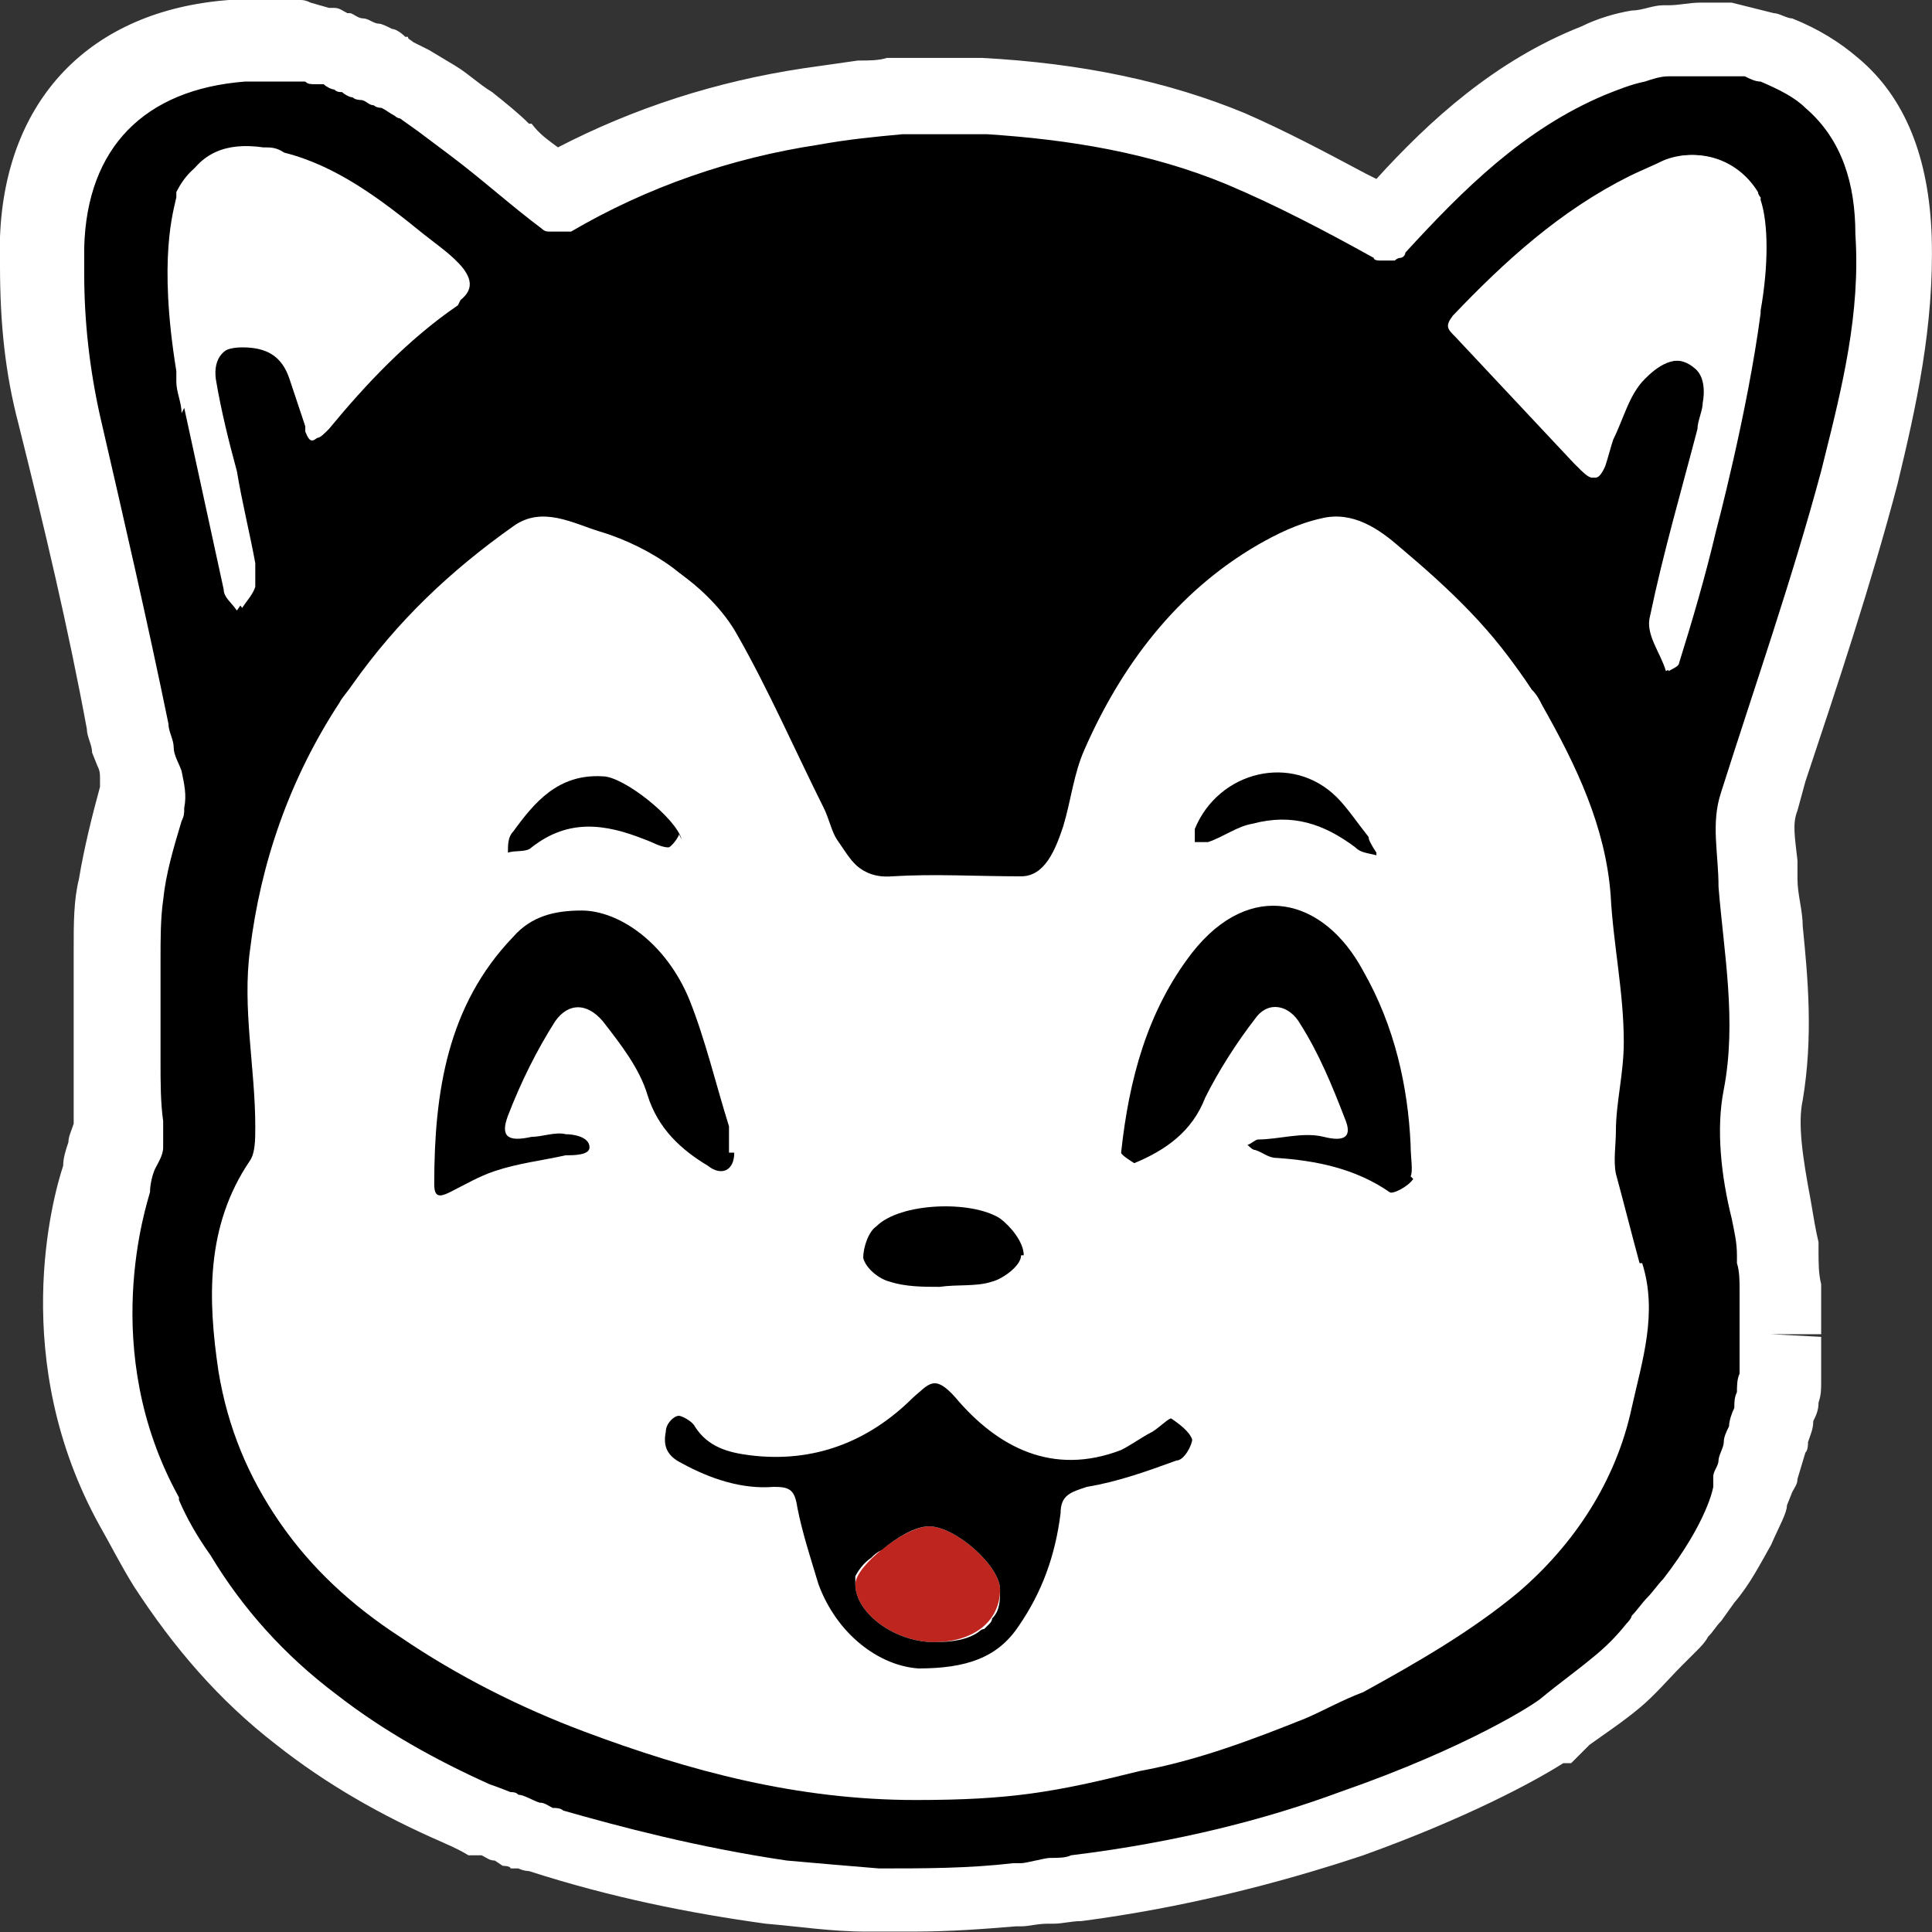 <svg width="1538" height="1538" viewBox="0 0 1538 1538" fill="none" xmlns="http://www.w3.org/2000/svg">
<rect x="0" y="0" width="1538" height="1538" fill="#333333" stroke="none"/>
<path d="M196.934 54.468C199.029 54.468 201.124 54.468 205.314 54.468C209.504 54.468 211.599 54.468 213.694 54.468C217.884 54.468 219.979 54.468 224.169 54.468C226.264 54.468 228.359 54.468 232.549 54.468C234.645 54.468 238.835 54.468 240.93 56.563C243.025 56.563 245.12 56.563 247.215 56.563C249.31 56.563 253.5 58.658 255.595 60.753C257.69 60.753 259.785 60.753 261.88 62.848C266.07 62.848 268.165 64.943 270.26 67.038C272.355 67.038 274.45 67.038 276.545 69.133C280.735 69.133 282.83 73.323 287.02 73.323C287.02 73.323 291.21 73.323 293.306 75.418C297.496 75.418 299.591 79.607 303.781 81.702C303.781 81.702 305.876 81.702 307.971 83.797L322.636 94.272C331.016 100.557 339.396 106.841 347.777 113.126C372.917 131.981 395.962 152.93 421.103 171.784C421.103 171.784 425.293 173.879 427.388 173.879C427.388 173.879 427.388 173.879 429.483 173.879H433.673H439.958H444.148C504.904 138.265 571.946 115.221 641.082 104.746C662.032 100.557 685.078 98.462 708.123 96.367C729.073 96.367 752.119 96.367 775.164 96.367C840.11 100.557 905.057 111.031 965.813 136.17C1005.62 152.93 1043.33 173.879 1083.13 194.829C1083.13 194.829 1087.32 194.829 1087.32 196.923C1087.32 196.923 1087.32 196.923 1089.42 196.923C1089.42 196.923 1089.42 196.923 1091.52 196.923C1091.52 196.923 1091.51 196.923 1093.61 196.923H1095.7C1095.7 196.923 1095.7 196.923 1097.8 196.923C1097.8 196.923 1097.8 196.923 1099.9 196.923C1099.9 196.923 1101.99 196.923 1104.09 194.829C1104.09 194.829 1106.18 192.734 1108.28 190.639C1154.37 140.36 1200.46 92.177 1267.5 64.943C1277.97 60.753 1288.45 56.563 1298.92 54.468C1305.21 54.468 1311.49 52.373 1317.78 50.278C1317.78 50.278 1317.78 50.278 1319.87 50.278C1326.16 50.278 1332.44 50.278 1338.73 50.278H1342.92C1345.01 50.278 1347.11 50.278 1349.2 50.278H1353.39C1355.49 50.278 1357.58 50.278 1361.77 50.278H1365.96C1368.06 50.278 1372.25 50.278 1374.35 50.278C1376.44 50.278 1376.44 50.278 1378.54 50.278C1382.73 50.278 1386.92 52.373 1391.11 54.468C1405.77 58.658 1416.25 67.038 1426.72 75.418C1456.05 100.557 1464.43 136.17 1466.53 175.974C1468.62 236.727 1456.05 297.48 1441.39 356.138C1418.34 442.03 1391.11 527.923 1361.77 611.72C1353.39 638.954 1357.58 661.998 1359.68 687.138C1363.87 739.511 1374.35 793.979 1363.87 848.447C1357.58 881.966 1363.87 917.58 1370.15 951.099C1372.25 961.573 1374.35 969.953 1374.35 980.428C1374.35 982.523 1374.35 984.618 1374.35 986.713C1374.35 992.997 1374.35 1001.38 1376.44 1007.66V1016.04C1376.44 1022.33 1376.44 1028.61 1376.44 1034.9C1376.44 1039.09 1376.44 1041.18 1376.44 1045.37C1376.44 1051.66 1376.44 1055.85 1376.44 1062.13C1376.44 1062.13 1376.44 1066.32 1376.44 1068.41C1376.44 1070.51 1376.44 1072.6 1376.44 1074.7C1376.44 1078.89 1376.44 1085.17 1374.35 1089.36C1374.35 1093.55 1374.35 1097.74 1372.25 1101.93C1372.25 1106.12 1370.15 1112.41 1368.06 1116.6C1368.06 1120.79 1365.96 1124.98 1363.87 1129.17C1363.87 1133.36 1361.77 1139.64 1359.68 1143.83C1359.68 1148.02 1357.58 1152.21 1355.49 1156.4C1355.49 1156.4 1355.49 1158.5 1355.49 1160.59C1355.49 1162.69 1355.49 1162.69 1355.49 1164.78C1355.49 1164.78 1349.2 1192.02 1315.68 1238.1C1311.49 1242.29 1307.3 1248.58 1303.11 1252.77C1303.11 1252.77 1303.11 1256.96 1301.02 1256.96C1296.83 1261.15 1294.73 1263.24 1290.54 1267.43C1290.54 1267.43 1286.35 1271.62 1286.35 1273.72C1277.97 1284.19 1269.59 1292.57 1259.12 1300.95C1246.55 1311.43 1231.88 1321.9 1219.31 1332.38C1215.12 1336.57 1158.56 1372.18 1057.99 1407.79C1001.43 1426.65 930.197 1445.5 844.3 1458.07C838.015 1458.07 833.825 1458.07 827.54 1460.17C823.35 1460.17 808.685 1464.36 804.495 1464.36C802.4 1464.36 800.305 1464.36 798.21 1464.36C773.069 1466.45 747.929 1468.55 722.788 1468.55C697.648 1468.55 701.838 1468.55 693.458 1468.55C668.317 1468.55 643.177 1464.36 620.131 1462.26C548.9 1453.88 486.049 1437.12 442.053 1422.46C439.958 1422.46 435.768 1422.46 433.673 1420.36C429.483 1420.36 425.293 1418.27 423.198 1416.17C416.913 1414.08 410.628 1411.98 406.438 1409.89C404.343 1409.89 402.248 1409.89 400.152 1407.79C391.772 1403.6 385.487 1401.51 383.392 1401.51C341.491 1384.75 299.591 1361.71 261.88 1330.28C219.979 1296.76 188.554 1261.15 161.318 1219.25C152.938 1204.59 144.558 1189.92 136.178 1175.26C136.178 1175.26 136.178 1175.26 136.178 1173.16C71.231 1055.85 108.942 938.529 113.132 930.15C113.132 923.865 115.227 917.58 117.322 911.295C119.417 905.01 121.512 898.726 123.607 894.536V890.346C123.607 886.156 123.607 879.871 123.607 873.586C123.607 858.922 123.607 842.162 121.512 827.498C121.512 804.454 121.512 783.504 121.512 760.46C121.512 754.175 121.512 747.89 121.512 743.701C121.512 729.036 121.512 712.277 123.607 697.612C125.703 676.663 131.988 655.714 138.273 634.764C138.273 630.574 138.273 628.479 140.368 624.29C140.368 613.815 140.368 603.34 138.273 594.96C138.273 588.676 134.083 582.391 131.988 576.106C129.893 569.821 127.798 563.536 127.798 557.252C111.037 475.549 94.277 393.847 73.326 312.145C64.946 274.436 60.756 236.727 60.756 199.018C60.756 161.31 60.756 184.354 60.756 178.069C62.851 98.462 106.847 52.373 188.554 46.088C190.649 46.088 194.839 46.088 196.934 46.088H201.124" fill="white"/>
<path d="M1389.01 628.48C1382.72 647.334 1384.82 664.094 1386.91 685.043C1386.91 689.233 1386.91 693.423 1386.91 697.612C1386.91 710.182 1389.01 724.847 1391.1 737.416C1395.29 777.22 1399.48 819.119 1391.1 863.112C1386.91 888.251 1386.91 919.675 1397.39 959.479C1399.49 969.954 1401.58 980.428 1403.68 988.808C1403.68 990.903 1403.68 992.998 1403.68 995.093C1403.68 1003.47 1403.68 1011.85 1405.77 1020.23V1028.61C1405.77 1034.9 1405.77 1041.18 1405.77 1049.56C1405.77 1049.56 1405.77 1053.75 1405.77 1055.85V1060.04C1405.77 1066.32 1405.77 1072.61 1405.77 1076.8C1405.77 1076.8 1405.77 1078.89 1405.77 1080.98C1405.77 1080.98 1405.77 1083.08 1405.77 1085.17C1405.77 1085.17 1405.77 1085.17 1405.77 1087.27V1089.36C1405.77 1095.65 1405.77 1099.84 1403.68 1106.12C1403.68 1110.31 1403.68 1114.5 1401.58 1118.69C1401.58 1122.88 1399.49 1129.17 1397.39 1133.36C1397.39 1135.45 1397.39 1139.64 1395.3 1141.74V1145.93C1393.2 1150.12 1391.1 1156.4 1389.01 1160.59C1389.01 1164.78 1384.82 1168.97 1384.82 1173.16C1384.82 1175.26 1384.82 1177.35 1384.82 1177.35C1384.82 1177.35 1384.82 1179.45 1384.82 1181.54C1384.82 1185.73 1380.63 1194.11 1374.34 1208.78C1368.06 1221.35 1357.58 1240.2 1340.82 1261.15C1336.63 1265.34 1334.54 1269.53 1330.35 1275.81C1330.35 1277.91 1326.16 1280 1324.06 1282.1C1321.97 1284.19 1319.87 1286.29 1319.87 1286.29C1319.87 1286.29 1315.68 1290.48 1313.59 1292.57L1309.4 1296.76C1301.02 1307.24 1290.54 1317.71 1280.07 1326.09C1267.5 1336.57 1254.93 1347.04 1240.26 1355.42L1236.07 1359.61C1219.31 1370.09 1166.94 1403.6 1074.75 1435.03C1007.71 1458.07 934.387 1474.83 858.965 1485.31C852.68 1485.31 846.395 1487.4 840.11 1487.4C838.015 1487.4 833.825 1487.4 829.635 1487.4C823.35 1487.4 819.16 1489.5 814.97 1489.5H810.779C785.639 1491.59 760.499 1493.69 733.263 1493.69C706.028 1493.69 712.313 1493.69 701.837 1493.69C676.697 1493.69 651.557 1489.5 626.416 1487.4C567.755 1479.02 506.999 1466.45 446.243 1447.6C444.148 1447.6 442.053 1447.6 439.958 1447.6H437.863L433.673 1445.5C431.578 1445.5 429.483 1445.5 427.388 1445.5C421.102 1443.41 414.817 1441.31 410.627 1439.22C408.532 1439.22 406.437 1439.22 404.342 1437.12C393.867 1432.93 389.677 1430.84 387.582 1430.84C341.491 1411.98 299.59 1386.84 263.975 1357.52C222.074 1324 188.553 1286.29 161.318 1242.29C152.938 1227.63 144.557 1212.97 136.177 1196.21C69.136 1074.7 104.752 955.289 111.037 938.53C111.037 932.245 113.132 925.96 115.227 919.675C115.227 913.39 119.417 907.106 121.512 900.821C121.512 900.821 121.512 898.726 121.512 896.631C121.512 892.441 121.512 888.251 121.512 886.156C121.512 875.682 121.512 865.207 121.512 856.827C121.512 852.637 121.512 846.353 121.512 840.068C121.512 817.024 121.512 796.074 121.512 773.03C121.512 766.745 121.512 760.46 121.512 754.176C121.512 737.416 121.512 720.657 125.702 705.992C129.892 685.043 134.082 661.999 142.462 641.049C142.462 641.049 142.462 636.859 142.462 634.765C142.462 628.48 142.462 622.195 142.462 611.72C142.462 607.53 140.367 603.341 138.272 599.151V594.961C138.272 588.676 134.082 582.391 134.082 576.106C119.417 498.594 100.562 418.987 79.611 330.999C71.231 295.386 67.041 257.677 67.041 213.683C67.041 169.69 67.041 199.019 67.041 192.734C69.136 104.747 121.512 50.279 211.599 41.899C213.694 41.899 217.884 41.899 219.979 41.899H224.169C226.264 41.899 230.454 41.899 232.549 41.899H234.644C236.739 41.899 238.834 41.899 240.929 41.899C245.119 41.899 247.214 41.899 251.404 41.899C253.499 41.899 257.689 41.899 259.785 41.899C263.975 41.899 266.07 41.899 270.26 43.994C270.26 43.994 272.355 43.994 274.45 43.994C274.45 43.994 276.545 43.994 278.64 43.994C280.735 43.994 282.83 43.994 284.925 46.089H287.02C289.115 46.089 293.305 48.184 295.4 50.279C299.59 50.279 301.685 52.373 305.875 54.468C307.97 54.468 310.065 56.563 314.255 58.658C318.446 58.658 320.541 62.848 324.731 64.943H326.826C331.016 67.038 335.206 69.133 337.301 71.228L343.586 75.418L351.966 81.703C360.346 87.987 368.726 94.272 377.107 100.557C387.582 108.937 398.057 117.316 410.627 127.791C423.197 138.266 435.768 148.74 450.433 159.215C511.189 123.601 580.325 100.557 651.557 87.987C666.222 85.892 680.887 83.797 695.552 81.703C703.932 81.703 712.313 81.703 718.598 79.608H720.693H787.734C863.155 83.797 928.102 96.367 984.668 121.506C1016.09 134.076 1047.52 150.835 1078.94 167.595C1087.32 171.785 1095.7 175.974 1104.08 180.164C1104.08 180.164 1104.08 180.164 1106.18 182.259H1108.27C1154.37 131.981 1202.55 81.703 1273.78 52.373C1286.35 48.184 1296.83 43.994 1307.3 41.899C1313.59 41.899 1321.97 37.709 1328.25 37.709C1334.54 37.709 1342.92 37.709 1349.2 37.709H1353.39C1353.39 37.709 1355.49 37.709 1357.58 37.709H1363.87C1363.87 37.709 1363.87 37.709 1365.96 37.709H1376.44C1376.44 37.709 1378.53 37.709 1380.63 37.709H1382.72C1384.82 37.709 1389.01 37.709 1391.1 37.709C1391.1 37.709 1393.2 37.709 1395.3 37.709C1399.49 37.709 1403.68 39.804 1407.87 41.899C1424.63 48.184 1437.2 56.563 1447.67 64.943C1477 90.082 1491.67 125.696 1493.76 178.069C1495.86 243.012 1483.29 305.86 1466.53 362.423C1443.48 450.411 1414.15 538.398 1386.91 620.1L1389.01 628.48Z" fill="white"/>
<path d="M720.693 1537.68C710.218 1537.68 699.743 1537.68 689.267 1537.68C662.032 1537.68 634.797 1533.49 609.656 1531.4C548.9 1523.02 486.049 1510.45 421.103 1489.5C421.103 1489.5 416.913 1489.5 412.722 1487.4H406.437C406.437 1485.31 400.152 1485.31 400.152 1485.31L393.867 1481.12C389.677 1481.12 387.582 1479.02 383.392 1476.93H381.297H372.917C362.442 1470.64 356.156 1468.55 351.966 1466.45C303.78 1445.5 259.785 1420.36 219.979 1388.94C173.888 1353.33 138.273 1311.43 106.847 1263.24C96.372 1246.48 87.992 1229.72 79.612 1215.06C6.285 1083.08 41.901 953.194 50.281 928.055C50.281 921.77 52.376 915.485 54.471 909.2C54.471 905.01 56.566 900.82 58.661 894.536V888.251C58.661 888.251 58.661 888.251 58.661 886.156C58.661 879.871 58.661 871.491 58.661 863.112V856.827C58.661 852.637 58.661 846.352 58.661 840.068C58.661 819.118 58.661 798.169 58.661 777.22V773.03C58.661 768.84 58.661 760.46 58.661 754.175C58.661 735.321 58.661 716.467 62.851 699.707C67.041 674.568 73.326 649.429 79.612 626.385C79.612 626.385 79.612 624.29 79.612 620.1C79.612 615.91 79.612 613.815 77.516 609.625L73.326 599.15C73.326 592.866 69.136 586.581 69.136 580.296C54.471 500.689 35.616 421.081 14.665 337.284C4.19 297.48 0 257.677 0 211.588C0 165.5 0 196.924 0 188.544C4.19 79.607 71.231 8.38 182.268 0C186.458 0 190.648 0 194.839 0H199.029C201.124 0 205.314 0 209.504 0H219.979C224.169 0 228.359 0 230.454 0H238.834C240.929 0 243.024 7.96031e-06 247.214 2.095L261.88 6.285C261.88 6.285 261.88 6.285 266.07 6.285C270.26 6.285 272.355 8.38 276.545 10.475H278.64C280.735 10.475 284.925 14.665 289.115 14.665C293.305 14.665 297.495 18.854 301.685 18.854C303.781 18.854 307.971 20.949 312.161 23.044C314.256 23.044 318.446 25.139 322.636 29.329H324.731C324.731 31.424 326.826 31.424 328.921 33.519C333.111 35.614 337.301 37.709 341.491 39.804L362.442 52.373C372.917 58.658 381.297 67.038 391.772 73.323C402.247 81.702 412.723 90.082 421.103 98.462H423.198C429.483 106.841 435.768 111.031 444.148 117.316C504.904 85.892 569.85 64.943 638.987 54.468C653.652 52.373 668.317 50.278 682.982 48.183H685.077C691.362 48.183 699.743 48.183 706.028 46.089H712.313H779.354H781.449C861.061 50.278 930.197 64.943 990.953 90.082C1024.47 104.747 1055.9 121.506 1087.32 138.265L1095.7 142.455C1137.61 96.367 1189.98 48.183 1259.12 20.949C1271.69 14.665 1286.35 10.475 1298.92 8.38C1307.3 8.38 1315.68 4.19 1324.06 4.19H1328.25C1336.63 4.19 1345.01 2.095 1353.39 2.095H1357.58C1357.58 2.095 1359.68 2.095 1361.77 2.095H1378.53L1412.06 10.475C1416.25 10.475 1422.53 14.665 1426.72 14.665C1447.67 23.044 1464.43 33.519 1479.1 46.089C1516.81 77.512 1535.66 125.696 1537.76 188.544C1539.85 259.772 1525.19 324.714 1510.52 385.467C1489.57 465.075 1462.34 546.777 1437.2 622.195L1430.91 645.239C1426.72 655.714 1428.82 666.188 1430.91 685.043V699.707C1430.91 712.277 1435.1 724.846 1435.1 737.416C1439.29 779.315 1443.48 825.403 1435.1 875.681C1430.91 894.536 1435.1 921.77 1441.39 955.289C1443.48 967.858 1445.58 980.428 1447.67 988.808C1447.67 988.808 1447.67 992.998 1447.67 995.093C1447.67 1005.57 1447.67 1013.95 1449.77 1022.33V1032.8C1449.77 1039.09 1449.77 1045.37 1449.77 1053.75C1449.77 1053.75 1449.77 1057.94 1449.77 1062.13H1409.96L1449.77 1064.23C1449.77 1072.61 1449.77 1078.89 1449.77 1083.08C1449.77 1085.17 1449.77 1095.65 1449.77 1095.65C1449.77 1095.65 1449.77 1095.65 1449.77 1097.74C1449.77 1097.74 1449.77 1097.74 1449.77 1099.84C1449.77 1106.12 1449.77 1110.31 1447.67 1116.6C1447.67 1122.88 1445.58 1127.07 1443.48 1131.26C1443.48 1137.55 1441.39 1141.74 1439.29 1148.02C1439.29 1150.12 1439.29 1154.31 1437.2 1156.4L1430.91 1177.35C1430.91 1181.54 1428.82 1183.64 1426.72 1187.83L1422.53 1198.3C1422.53 1204.59 1416.25 1215.06 1409.96 1229.72C1401.58 1244.39 1393.2 1261.15 1380.63 1275.81L1370.15 1290.48C1365.96 1294.67 1363.87 1298.86 1359.68 1303.05C1357.58 1307.24 1353.39 1311.43 1351.3 1313.52L1347.11 1317.71C1347.11 1317.71 1345.01 1319.81 1342.92 1321.9L1338.73 1326.09C1328.25 1336.57 1317.78 1349.14 1305.21 1359.61C1292.64 1370.09 1280.07 1378.47 1265.4 1388.94L1250.74 1403.6H1244.45C1221.41 1418.27 1166.94 1447.6 1085.23 1476.93C1016.09 1499.97 940.672 1518.83 861.061 1529.3C852.68 1529.3 846.395 1531.4 838.015 1531.4C838.015 1531.4 835.92 1531.4 833.825 1531.4C825.445 1531.4 819.16 1533.49 812.875 1533.49H808.685C783.544 1535.58 756.309 1537.68 726.978 1537.68H720.693ZM435.768 1407.79C437.863 1407.79 439.958 1407.79 442.053 1409.89C502.809 1428.74 561.47 1441.31 618.036 1447.6C641.082 1449.69 666.222 1451.79 689.267 1453.88C726.978 1453.88 760.499 1453.88 791.924 1449.69H800.304C800.304 1449.69 802.399 1449.69 806.59 1449.69C812.875 1449.69 817.065 1449.69 821.255 1447.6C827.54 1447.6 831.73 1447.6 835.92 1447.6H838.015C911.341 1437.12 982.573 1420.36 1047.52 1399.41C1139.7 1367.99 1189.98 1336.57 1198.36 1330.28L1204.65 1326.09C1217.22 1315.62 1229.79 1307.24 1242.36 1296.76C1250.74 1290.48 1259.12 1282.1 1267.5 1271.62L1273.78 1265.34C1273.78 1265.34 1275.88 1263.24 1277.97 1261.15L1286.35 1250.67C1288.45 1246.48 1292.64 1244.39 1294.73 1240.2L1298.92 1236.01C1311.49 1221.35 1319.87 1204.59 1328.25 1192.02C1334.54 1181.54 1336.63 1175.26 1336.63 1173.16L1342.92 1156.4C1342.92 1154.31 1342.92 1152.21 1345.01 1150.12L1351.3 1131.26C1351.3 1129.17 1351.3 1127.07 1351.3 1124.98C1351.3 1118.69 1351.3 1116.6 1353.39 1112.41V1108.22C1353.39 1106.12 1355.49 1101.93 1355.49 1099.84C1355.49 1095.65 1355.49 1089.36 1357.58 1085.17V1080.98V1076.79C1357.58 1072.6 1357.58 1068.42 1357.58 1064.23C1357.58 1060.04 1357.58 1057.94 1357.58 1053.75C1357.58 1045.37 1357.58 1039.09 1357.58 1032.8V1022.33C1357.58 1016.04 1357.58 1009.76 1357.58 1003.47V997.187C1357.58 988.808 1355.49 980.428 1351.3 969.953C1340.82 925.96 1338.73 888.251 1345.01 856.827C1351.3 819.118 1349.2 783.504 1345.01 743.701C1345.01 729.036 1342.92 716.467 1340.82 701.802V689.233C1338.73 674.568 1336.63 659.903 1340.82 643.144H1338.73C1338.73 641.049 1347.11 615.91 1347.11 615.91C1374.34 534.208 1401.58 446.22 1426.72 360.328C1441.39 305.86 1453.96 247.202 1451.86 188.544C1449.77 136.171 1433.01 115.221 1420.44 104.747C1412.06 98.462 1403.68 92.177 1393.2 87.987C1391.11 87.987 1386.92 85.892 1384.82 85.892L1363.87 81.702C1363.87 81.702 1361.77 81.702 1359.68 81.702H1357.58C1357.58 81.702 1355.49 81.702 1353.39 81.702H1349.2C1345.01 81.702 1340.82 81.702 1336.63 81.702H1334.54H1330.35C1324.06 81.702 1319.87 81.702 1315.68 85.892C1307.3 87.987 1296.83 92.177 1288.45 94.272C1225.6 119.411 1179.51 167.594 1137.61 213.683V217.873L1122.94 228.348L1114.56 232.537H1074.75L1070.56 219.968L1049.61 209.493C1020.28 192.734 988.858 178.069 959.527 165.5C907.151 144.55 848.49 131.981 777.259 127.791H712.313C706.028 127.791 697.648 129.886 691.362 129.886C676.697 129.886 662.032 134.076 647.367 136.171C580.326 146.645 517.474 169.689 460.908 201.113L450.433 207.398H421.103L410.627 199.019C395.962 188.544 383.392 178.069 370.822 165.5H368.727C360.347 155.025 349.871 146.645 339.396 140.36C331.016 134.076 322.636 127.791 314.256 121.506L295.4 108.936C293.305 108.936 289.115 104.747 287.02 102.652H280.735C276.545 98.462 274.45 96.367 272.355 94.272H268.165C266.07 92.177 263.975 90.082 259.785 90.082C259.785 90.082 257.69 90.082 255.595 90.082H249.31C249.31 87.987 247.214 87.987 245.119 87.987H240.929H238.834L209.504 83.797C205.314 83.797 205.314 83.797 203.219 83.797H199.029C199.029 83.797 194.839 83.797 192.743 83.797C123.607 87.987 87.992 125.696 85.897 194.829C85.897 201.113 85.897 209.493 85.897 215.778C85.897 255.582 90.087 289.101 98.467 322.619C119.417 408.512 136.177 490.214 152.938 569.821C152.938 574.011 155.033 578.201 157.128 582.391V590.771C161.318 597.055 163.413 601.245 163.413 607.53C167.603 622.195 167.603 634.764 165.508 647.334C165.508 651.524 165.508 655.714 161.318 661.998C155.033 680.853 150.843 699.707 146.653 718.562C146.653 731.131 144.558 745.796 144.558 760.46C144.558 775.125 144.558 770.935 144.558 777.22V783.504C144.558 804.454 144.558 825.403 144.558 846.352C144.558 850.542 144.558 854.732 144.558 861.017V867.302C144.558 875.681 144.558 886.156 144.558 894.536C144.558 902.915 144.558 907.105 142.463 913.39V921.77C140.368 928.055 138.273 932.245 138.273 936.434C138.273 942.719 136.177 946.909 134.082 951.099V955.289C131.987 959.479 94.277 1070.51 155.033 1179.45V1183.64C163.413 1196.21 171.793 1210.87 180.173 1225.54C205.314 1265.34 236.739 1300.95 274.45 1330.28C307.971 1357.52 345.681 1378.47 387.582 1397.32H391.772C391.772 1399.41 395.962 1401.51 400.152 1403.6H404.342L408.532 1405.7H412.722C416.913 1407.79 423.198 1409.89 427.388 1411.98C427.388 1411.98 431.578 1411.98 433.673 1411.98H439.958L435.768 1407.79Z" fill="white"/>
<path d="M400.152 1420.36C404.342 1420.36 410.628 1424.55 416.913 1426.65C410.628 1426.65 404.342 1422.46 400.152 1420.36Z" fill="white"/>
<path d="M739.548 1215.06C720.693 1215.06 680.887 1246.48 680.887 1261.15C680.887 1284.19 712.313 1307.24 743.738 1307.24C775.164 1307.24 796.114 1290.48 796.114 1265.34C796.114 1246.48 760.499 1215.06 739.548 1215.06Z" fill="#BE251E"/>
<path d="M1292.64 1280C1296.83 1275.81 1298.92 1271.62 1303.11 1269.53C1303.11 1269.53 1303.11 1267.43 1305.21 1265.34C1301.02 1269.53 1296.83 1275.81 1292.64 1280Z" fill="black"/>
<path d="M400.152 1420.36C406.437 1422.46 410.627 1424.55 416.912 1426.65C410.627 1424.55 404.342 1422.46 400.152 1420.36Z" fill="black"/>
<path d="M1451.86 366.613C1466.53 307.955 1481.19 249.297 1477 186.449C1477 146.645 1466.53 111.031 1437.2 85.892C1428.82 77.512 1416.25 71.228 1401.58 64.943C1397.39 64.943 1393.2 62.848 1389.01 60.753C1389.01 60.753 1386.91 60.753 1384.82 60.753C1382.72 60.753 1378.53 60.753 1376.44 60.753H1372.25C1370.15 60.753 1368.06 60.753 1363.87 60.753H1359.68C1357.58 60.753 1355.49 60.753 1353.39 60.753H1349.2C1342.92 60.753 1336.63 60.753 1330.35 60.753C1330.35 60.753 1330.35 60.753 1328.25 60.753C1321.97 60.753 1315.68 62.848 1309.4 64.943C1298.92 67.038 1288.45 71.228 1277.97 75.418C1213.03 102.652 1164.84 150.835 1118.75 201.113C1118.75 203.208 1116.66 205.303 1114.56 205.303C1114.56 205.303 1112.46 205.303 1110.37 207.398C1110.37 207.398 1110.37 207.398 1108.27 207.398C1108.27 207.398 1108.27 207.398 1106.18 207.398H1104.08C1104.08 207.398 1104.08 207.398 1101.99 207.398C1101.99 207.398 1101.99 207.398 1099.89 207.398C1099.89 207.398 1099.89 207.398 1097.8 207.398C1097.8 207.398 1093.61 207.398 1093.61 205.303C1055.9 184.354 1016.09 163.405 976.287 146.645C915.531 121.506 850.585 111.031 785.639 106.841C762.594 106.841 741.643 106.841 718.598 106.841C695.552 108.936 674.602 111.031 651.557 115.221C582.42 125.696 515.379 148.74 454.623 184.354C454.623 184.354 452.528 184.354 450.433 184.354H444.148H439.958C439.958 184.354 439.958 184.354 437.863 184.354C435.768 184.354 433.673 184.354 431.578 182.259C406.437 163.405 383.392 142.455 358.251 123.601C349.871 117.316 341.491 111.031 333.111 104.746L318.446 94.272C318.446 94.272 316.351 94.272 314.255 92.177C310.065 90.082 307.97 87.987 303.78 85.892C303.78 85.892 299.59 85.892 297.495 83.797C293.305 83.797 291.21 79.607 287.02 79.607C287.02 79.607 282.83 79.607 280.735 77.512C278.64 77.512 274.45 75.418 272.355 73.323C270.26 73.323 268.165 73.323 266.07 71.228C263.975 71.228 259.784 69.133 257.689 67.038C255.594 67.038 253.499 67.038 251.404 67.038C247.214 67.038 245.119 67.038 243.024 64.943C240.929 64.943 238.834 64.943 234.644 64.943C230.454 64.943 228.359 64.943 224.169 64.943C222.074 64.943 217.884 64.943 215.789 64.943C213.694 64.943 211.599 64.943 207.409 64.943H203.218C201.123 64.943 196.933 64.943 194.838 64.943C115.227 71.228 69.136 117.316 67.041 196.923C67.041 203.208 67.041 211.588 67.041 217.873C67.041 255.582 71.231 293.29 79.611 330.999C98.467 412.701 117.322 494.404 134.082 576.106C134.082 582.391 138.272 588.676 138.272 594.96C138.272 601.245 142.462 607.53 144.557 613.815C146.652 624.289 148.747 632.669 146.652 643.144C146.652 647.334 146.652 649.429 144.557 653.619C138.272 674.568 131.987 695.517 129.892 716.466C127.797 731.131 127.797 747.89 127.797 762.555C127.797 777.219 127.797 775.125 127.797 779.314C127.797 802.359 127.797 823.308 127.797 846.352C127.797 861.017 127.797 877.776 129.892 892.441C129.892 898.726 129.892 902.915 129.892 909.2V913.39C129.892 919.675 125.702 925.96 123.607 930.149C121.512 934.339 119.417 942.719 119.417 949.004C117.322 957.384 77.516 1074.7 142.462 1192.02C142.462 1192.02 142.462 1192.02 142.462 1194.11C148.747 1208.78 157.128 1223.44 167.603 1238.1C192.743 1280 226.264 1317.71 268.165 1349.14C305.875 1378.46 347.776 1401.51 389.677 1420.36C389.677 1420.36 395.962 1422.46 406.437 1426.65C408.532 1426.65 410.627 1426.65 412.722 1428.74C416.912 1428.74 423.197 1432.93 429.483 1435.03C433.673 1435.03 435.768 1437.12 439.958 1439.22C442.053 1439.22 446.243 1439.22 448.338 1441.31C492.334 1453.88 555.185 1470.64 626.416 1481.12C649.462 1483.21 674.602 1485.31 699.742 1487.4C735.358 1487.4 770.974 1487.4 806.589 1483.21C808.684 1483.21 810.779 1483.21 812.874 1483.21C817.065 1483.21 831.73 1479.02 835.92 1479.02C842.205 1479.02 848.49 1479.02 852.68 1476.93C938.577 1466.45 1009.81 1447.6 1066.37 1426.65C1169.03 1391.03 1223.5 1355.42 1227.69 1351.23C1240.26 1340.76 1254.93 1330.28 1267.5 1319.81C1277.97 1311.43 1286.35 1303.05 1294.73 1292.57C1294.73 1292.57 1298.92 1288.38 1298.92 1286.29C1303.11 1282.1 1307.3 1275.81 1311.49 1271.62C1315.68 1267.43 1319.87 1261.15 1324.06 1256.96C1359.68 1210.87 1363.87 1183.64 1363.87 1183.64C1363.87 1183.64 1363.87 1181.54 1363.87 1179.45C1363.87 1179.45 1363.87 1177.35 1363.87 1175.26C1363.87 1171.07 1368.06 1166.88 1368.06 1162.69C1368.06 1158.5 1372.25 1152.21 1372.25 1148.02C1372.25 1143.83 1374.34 1139.64 1376.44 1135.45C1376.44 1131.26 1378.53 1124.98 1380.63 1120.79C1380.63 1116.6 1380.63 1112.41 1382.72 1108.22C1382.72 1104.03 1382.72 1097.74 1384.82 1093.55C1384.82 1093.55 1384.82 1089.36 1384.82 1087.27C1384.82 1085.17 1384.82 1083.08 1384.82 1080.98C1384.82 1074.7 1384.82 1070.51 1384.82 1064.23C1384.82 1060.04 1384.82 1057.94 1384.82 1053.75C1384.82 1047.47 1384.82 1041.18 1384.82 1034.9V1026.52C1384.82 1020.23 1384.82 1011.85 1382.72 1005.57C1382.72 1003.47 1382.72 1001.38 1382.72 999.282C1382.72 988.808 1380.63 980.428 1378.53 969.953C1370.15 936.434 1365.96 898.725 1372.25 867.302C1382.72 812.833 1372.25 758.365 1368.06 705.992C1368.06 678.758 1361.77 655.713 1370.15 630.574C1397.39 544.682 1426.72 460.885 1449.77 374.993L1451.86 366.613ZM144.557 328.904C144.557 320.524 140.367 312.145 140.367 303.765C140.367 301.67 140.367 297.48 140.367 295.385C125.702 205.303 138.272 167.594 140.367 157.12C140.367 155.025 140.367 152.93 140.367 152.93C152.938 127.791 173.888 119.411 203.218 123.601C209.504 123.601 213.694 123.601 219.979 127.791C261.88 138.265 297.495 165.499 331.016 192.734C341.491 201.113 354.061 209.493 362.441 219.968C368.726 228.347 370.822 236.727 360.346 245.107C320.541 272.341 287.02 307.955 257.689 343.569C249.309 351.948 247.214 354.043 243.024 343.569C243.024 343.569 243.024 341.474 243.024 339.379C238.834 326.809 234.644 314.24 230.454 301.67C224.169 282.816 211.599 276.531 192.743 276.531C173.888 276.531 165.508 287.005 167.603 303.765C171.793 328.904 178.078 354.043 184.363 377.088C188.553 402.227 194.838 427.366 199.028 450.41C199.028 456.695 199.028 462.98 199.028 469.265C196.933 475.549 192.743 479.739 188.553 486.024C184.363 479.739 178.078 475.549 178.078 469.265C167.603 421.081 157.128 372.898 146.652 324.714L144.557 328.904ZM1296.83 1118.69C1284.26 1177.35 1248.64 1225.53 1206.74 1265.34C1171.13 1296.76 1127.13 1321.9 1083.13 1344.95C1068.47 1353.33 1053.8 1359.61 1037.04 1365.9C995.143 1384.75 951.147 1397.32 905.056 1405.7C846.395 1416.17 810.779 1428.74 726.978 1430.84C634.796 1426.65 546.805 1409.89 463.003 1376.37C412.722 1357.52 364.536 1332.38 316.351 1300.95C240.929 1250.67 188.553 1181.54 173.888 1091.46C165.508 1034.9 163.413 976.238 199.028 923.865C203.218 917.58 203.218 907.105 203.218 896.631C203.218 850.542 192.743 802.359 199.028 756.27C207.409 687.137 230.454 620.1 270.26 559.347C272.355 555.157 276.545 550.967 280.735 544.682C316.351 494.404 358.251 454.6 408.532 418.986C431.578 402.227 456.718 416.891 477.668 423.176C498.619 429.461 519.569 439.936 536.33 452.505C555.185 467.17 571.945 483.929 584.515 502.783C609.656 546.777 630.606 594.96 653.652 641.049C657.842 649.429 657.842 657.808 664.127 666.188C674.602 682.948 685.077 699.707 710.218 697.612C743.738 695.517 777.259 697.612 812.874 697.612C831.73 697.612 840.11 676.663 846.395 657.808C852.68 636.859 854.775 615.91 863.155 597.055C892.486 530.018 936.482 471.359 1001.43 433.651C1016.09 425.271 1032.85 416.891 1051.71 412.701C1076.85 406.417 1097.8 421.081 1114.56 435.746C1154.37 469.265 1189.98 502.783 1217.22 546.777C1219.31 550.967 1223.5 555.157 1225.6 559.347C1252.83 605.435 1275.88 653.619 1280.07 710.182C1284.26 749.985 1290.54 787.694 1290.54 827.498C1290.54 850.542 1286.35 873.586 1284.26 898.725C1284.26 909.2 1284.26 921.77 1284.26 932.244C1288.45 957.384 1294.73 980.428 1303.11 1003.47C1315.68 1043.28 1303.11 1080.98 1294.73 1118.69H1296.83ZM1363.87 423.176C1355.49 458.79 1345.01 494.404 1334.54 527.923C1334.54 530.018 1330.35 532.112 1326.16 534.207C1321.97 519.543 1309.4 504.878 1313.59 490.214C1324.06 439.936 1338.73 389.657 1351.3 341.474C1351.3 335.189 1355.49 326.809 1355.49 320.524C1355.49 320.524 1359.68 301.67 1349.2 293.29C1332.44 278.626 1315.68 293.29 1307.3 301.67C1294.73 314.24 1290.54 333.094 1282.16 349.853C1280.07 356.138 1277.97 364.518 1275.88 370.803C1269.59 385.467 1265.4 381.277 1254.93 370.803C1254.93 370.803 1254.93 370.803 1252.83 368.708C1221.41 335.189 1189.98 301.67 1158.56 268.151C1152.27 261.866 1150.18 259.771 1156.46 251.392C1198.36 207.398 1242.36 167.594 1296.83 140.36C1305.21 136.17 1315.68 131.981 1324.06 127.791C1349.2 117.316 1380.63 125.696 1397.39 152.93C1397.39 152.93 1397.39 155.025 1399.49 157.12C1399.49 157.12 1399.49 157.12 1399.49 159.215C1405.77 178.069 1405.77 211.588 1399.49 247.202C1389.01 326.809 1363.87 421.081 1363.87 421.081V423.176Z" fill="black"/>
<path d="M1305.21 1005.57C1298.92 982.523 1292.64 957.384 1286.35 934.339C1284.26 923.865 1286.35 911.295 1286.35 900.82C1286.35 877.776 1292.64 854.732 1292.64 829.593C1292.64 789.789 1284.26 752.08 1282.16 712.277C1277.97 657.808 1254.93 609.625 1227.69 561.442C1225.6 557.252 1223.5 553.062 1219.31 548.872C1192.08 506.973 1154.37 471.359 1116.65 437.841C1097.8 423.176 1076.85 410.606 1053.8 414.796C1037.04 418.986 1020.28 427.366 1003.52 435.746C938.577 473.454 894.581 532.112 865.25 599.15C856.87 618.005 854.775 638.954 848.49 659.903C844.3 678.758 833.825 697.612 814.97 699.707C781.449 703.897 747.928 699.707 712.313 699.707C685.077 701.802 676.697 682.948 666.222 668.283C662.032 661.998 659.937 651.524 655.747 643.144C632.701 597.055 611.751 548.872 586.61 504.878C576.135 486.024 557.28 467.17 538.425 454.6C521.664 442.03 500.714 431.556 479.764 425.271C458.813 418.986 433.673 404.322 410.627 421.081C360.346 456.695 318.446 496.499 282.83 546.777C278.64 550.967 276.545 555.157 272.355 561.442C232.549 622.195 209.504 689.232 201.124 758.365C194.838 804.454 203.219 852.637 205.314 898.725C205.314 907.105 205.314 917.58 201.124 925.96C165.508 978.333 167.603 1039.09 175.983 1093.55C190.648 1183.64 240.929 1252.77 318.446 1303.05C364.536 1334.47 414.817 1359.61 465.098 1378.46C548.9 1409.89 634.796 1432.93 729.073 1432.93C804.494 1432.93 840.11 1426.65 907.151 1409.89C953.242 1401.51 997.238 1384.75 1039.14 1367.99C1053.8 1361.71 1068.47 1353.33 1085.23 1347.04C1127.13 1324 1171.13 1298.86 1208.84 1267.43C1252.83 1229.72 1286.35 1179.45 1298.92 1120.79C1307.3 1083.08 1319.87 1045.37 1307.3 1005.57H1305.21ZM951.147 661.998C970.002 615.91 1028.66 601.245 1064.28 636.859C1072.66 645.239 1081.04 657.808 1089.42 668.283C1089.42 670.378 1091.51 674.568 1095.7 680.853C1087.32 678.758 1083.13 678.758 1078.94 674.568C1053.8 655.713 1028.66 647.334 997.238 655.713C984.668 657.808 974.192 666.188 961.622 670.378C957.432 670.378 955.337 670.378 951.147 670.378C951.147 666.188 951.147 661.998 951.147 659.903V661.998ZM695.552 976.238C714.408 957.383 770.974 955.289 794.019 969.953C802.399 976.238 812.874 988.808 812.874 999.282C812.874 1007.66 798.209 1018.14 789.829 1020.23C777.259 1024.42 762.594 1022.33 747.928 1024.42C735.358 1024.42 720.693 1024.42 708.123 1020.23C699.742 1018.14 689.267 1009.76 687.172 1001.38C687.172 992.997 691.362 980.428 697.647 976.238H695.552ZM408.532 659.903C425.293 636.859 444.148 613.815 479.764 615.91C496.524 615.91 538.425 649.429 542.615 666.188C542.615 668.283 536.329 676.663 534.234 676.663C527.949 676.663 521.664 672.473 515.379 670.378C483.954 657.808 454.623 653.618 425.293 676.663C421.102 680.853 412.722 678.758 406.437 680.853C406.437 674.568 406.437 668.283 410.627 664.093L408.532 659.903ZM479.764 814.928C467.193 800.264 452.528 800.264 442.053 814.928C427.388 837.972 414.817 863.112 404.342 890.346C398.057 907.105 404.342 911.295 423.198 907.105C431.578 907.105 442.053 902.915 450.433 905.01C456.718 905.01 469.288 907.105 469.288 915.485C469.288 921.77 456.718 921.77 450.433 921.77C431.578 925.96 412.722 928.055 393.867 934.339C381.297 938.529 370.822 944.814 358.251 951.099C349.871 955.289 345.681 955.289 345.681 944.814C345.681 871.491 356.156 802.359 408.532 747.89C423.197 731.131 442.053 726.941 463.003 726.941C492.334 726.941 530.044 752.08 548.9 798.169C561.47 829.593 569.85 865.207 580.325 898.725C580.325 905.01 580.325 913.39 580.325 919.675C580.325 934.339 569.85 938.529 559.375 930.149C538.425 917.58 519.569 900.82 511.189 873.586C504.904 852.637 490.239 833.783 475.573 814.928H479.764ZM938.577 1160.59C915.531 1168.97 890.391 1177.35 867.345 1181.54C854.775 1183.64 848.49 1187.83 846.395 1202.49C842.205 1233.91 831.73 1265.34 812.874 1292.57C796.114 1317.71 770.974 1328.19 733.263 1326.09C701.837 1326.09 666.222 1300.95 653.652 1259.05C647.367 1240.2 638.986 1219.25 636.891 1198.3C634.796 1185.73 628.511 1181.54 618.036 1181.54C590.8 1185.73 567.755 1175.26 544.71 1162.69C532.139 1156.4 530.044 1148.02 532.139 1137.55C532.139 1133.36 538.425 1127.07 542.615 1124.98C546.805 1124.98 553.09 1129.17 555.185 1133.36C565.66 1150.12 582.42 1154.31 599.181 1156.4C649.462 1162.69 693.457 1145.93 729.073 1110.31C739.548 1099.84 745.833 1091.46 762.594 1110.31C796.114 1148.02 840.11 1173.16 894.581 1152.21C902.961 1148.02 911.341 1141.74 919.721 1137.55C923.911 1133.36 932.292 1127.07 934.387 1127.07C940.672 1131.26 949.052 1137.55 951.147 1143.83C951.147 1148.02 944.862 1158.5 938.577 1160.59ZM1125.04 938.529C1120.85 944.814 1108.27 951.099 1106.18 949.004C1078.94 930.149 1047.52 923.865 1016.09 921.77C1009.81 921.77 1005.62 917.58 999.333 915.485C997.238 915.485 995.143 913.39 993.048 911.295C995.143 911.295 999.333 907.105 1001.43 907.105C1018.19 907.105 1037.04 900.82 1053.8 905.01C1070.56 909.2 1076.85 905.01 1070.56 890.346C1060.09 863.112 1049.61 837.972 1034.95 814.928C1026.57 800.264 1009.81 796.074 999.333 810.738C984.668 829.593 970.002 852.637 959.527 873.586C949.052 900.82 928.102 915.485 902.961 925.96C902.961 925.96 892.486 919.675 892.486 917.58C898.771 858.922 913.436 804.454 949.052 758.365C995.143 699.707 1053.8 714.371 1085.23 773.03C1110.37 817.023 1120.85 865.207 1122.94 911.295C1122.94 921.77 1125.04 932.244 1122.94 936.434L1125.04 938.529Z" fill="white"/>
<path d="M1401.58 249.297C1391.1 328.904 1365.96 423.176 1365.96 423.176C1357.58 458.79 1347.11 494.404 1336.63 527.923C1336.63 530.018 1332.44 532.112 1328.25 534.207C1324.06 519.543 1311.49 504.878 1315.68 490.214C1326.16 439.936 1340.82 389.657 1353.39 341.474C1353.39 335.189 1357.58 326.809 1357.58 320.524C1357.58 320.524 1361.77 301.67 1351.3 293.29C1334.54 278.626 1317.78 293.29 1309.4 301.67C1296.83 314.24 1292.64 333.094 1284.26 349.853C1282.16 356.138 1280.07 364.518 1277.97 370.803C1271.69 385.467 1267.5 381.277 1257.02 370.803C1257.02 370.803 1257.02 370.803 1254.93 368.708C1223.5 335.189 1192.08 301.67 1160.65 268.151C1154.37 261.866 1152.27 259.771 1158.56 251.392C1200.46 207.398 1244.45 167.594 1298.92 140.36C1307.3 136.17 1317.78 131.981 1326.16 127.791C1351.3 117.316 1382.72 125.696 1399.49 152.93C1399.49 152.93 1399.48 155.025 1401.58 157.12C1401.58 157.12 1401.58 157.12 1401.58 159.215C1407.87 178.069 1407.87 211.588 1401.58 247.202V249.297Z" fill="white"/>
<path d="M364.536 243.012C324.731 270.246 291.21 305.86 261.88 341.474C253.499 349.853 251.404 351.948 247.214 341.474C247.214 341.474 247.214 339.379 247.214 337.284C243.024 324.714 238.834 312.145 234.644 299.575C228.359 280.721 215.789 274.436 196.933 274.436C178.078 274.436 169.698 284.91 171.793 301.67C175.983 326.809 182.268 351.948 188.553 374.993C192.743 400.132 199.028 425.271 203.219 448.315C203.219 454.6 203.219 460.885 203.219 467.17C201.123 473.454 196.933 477.644 192.743 483.929C188.553 477.644 182.268 473.454 182.268 467.17C171.793 418.986 161.318 370.803 150.843 322.619C150.843 314.239 146.652 305.86 146.652 297.48C146.652 295.385 146.652 291.195 146.652 289.1C131.987 199.018 144.557 161.309 146.652 150.835C146.652 148.74 146.652 146.645 146.652 146.645C159.223 121.506 180.173 113.126 209.504 117.316C215.789 117.316 219.979 117.316 226.264 121.506C268.165 131.98 303.78 159.215 337.301 186.449C347.776 194.828 360.346 203.208 368.727 213.683C375.012 222.062 377.107 230.442 366.631 238.822L364.536 243.012Z" fill="white"/>
<path d="M932.292 1129.17C930.197 1129.17 923.911 1135.45 917.626 1139.64C909.246 1143.83 900.866 1150.12 892.486 1154.31C838.015 1175.26 794.019 1152.21 760.498 1112.41C743.738 1093.55 739.548 1101.93 726.978 1112.41C691.362 1148.02 647.366 1164.78 597.085 1158.5C580.325 1156.4 563.565 1152.21 553.09 1135.45C550.995 1131.26 542.614 1127.07 540.519 1127.07C536.329 1127.07 530.044 1133.36 530.044 1139.64C527.949 1150.12 530.044 1158.5 542.614 1164.78C565.66 1177.35 590.8 1185.73 615.941 1183.64C628.511 1183.64 632.701 1185.73 634.796 1200.4C638.986 1221.34 645.271 1240.2 651.556 1261.15C666.222 1300.95 699.742 1326.09 731.168 1328.19C768.879 1328.19 794.019 1319.81 810.779 1294.67C829.635 1267.43 840.11 1238.1 844.3 1204.59C844.3 1189.92 852.68 1187.83 865.25 1183.64C890.391 1179.45 913.436 1171.07 936.482 1162.69C942.767 1162.69 949.052 1150.12 949.052 1145.93C946.957 1139.64 938.577 1133.36 932.292 1129.17ZM789.829 1288.38C789.829 1288.38 789.829 1290.48 787.734 1292.57C787.734 1292.57 787.734 1292.57 785.639 1294.67C785.639 1294.67 785.639 1294.67 783.544 1296.76C783.544 1296.76 781.449 1296.76 779.354 1298.86C770.974 1305.14 758.403 1307.24 743.738 1307.24C712.312 1307.24 680.887 1284.19 680.887 1261.15C680.887 1238.1 680.887 1256.96 680.887 1254.86C682.982 1250.67 687.172 1244.39 693.457 1240.2C695.552 1238.1 697.647 1236.01 701.837 1233.91C714.408 1223.44 729.073 1215.06 739.548 1215.06C760.498 1215.06 796.114 1246.48 796.114 1265.34C796.114 1273.72 796.114 1282.1 789.829 1288.38Z" fill="black"/>
<path d="M584.516 917.58C584.516 932.244 574.04 936.434 563.565 928.055C542.615 915.485 523.759 898.726 515.379 871.491C509.094 850.542 494.429 831.688 479.764 812.833C467.193 798.169 452.528 798.169 442.053 812.833C427.388 835.878 414.817 861.017 404.342 888.251C398.057 905.01 404.342 909.2 423.198 905.01C431.578 905.01 442.053 900.82 450.433 902.915C456.718 902.915 469.288 905.01 469.288 913.39C469.288 919.675 456.718 919.675 450.433 919.675C431.578 923.865 412.722 925.96 393.867 932.244C381.297 936.434 370.822 942.719 358.251 949.004C349.871 953.194 345.681 953.194 345.681 942.719C345.681 869.396 356.156 800.264 408.532 745.796C423.198 729.036 442.053 724.846 463.003 724.846C492.334 724.846 530.044 749.985 548.9 796.074C561.47 827.498 569.85 863.112 580.325 896.631C580.325 902.915 580.325 911.295 580.325 917.58H584.516Z" fill="black"/>
<path d="M1125.04 938.529C1120.84 944.814 1108.27 951.099 1106.18 949.004C1078.94 930.15 1047.52 923.865 1016.09 921.77C1009.81 921.77 1005.62 917.58 999.333 915.485C997.238 915.485 995.143 913.39 993.048 911.295C995.143 911.295 999.333 907.105 1001.43 907.105C1018.19 907.105 1037.04 900.82 1053.8 905.01C1070.56 909.2 1076.85 905.01 1070.56 890.346C1060.09 863.112 1049.61 837.973 1034.95 814.928C1026.57 800.264 1009.81 796.074 999.333 810.738C984.667 829.593 970.002 852.637 959.527 873.586C949.052 900.82 928.101 915.485 902.961 925.96C902.961 925.96 892.486 919.675 892.486 917.58C898.771 858.922 913.436 804.454 949.052 758.365C995.143 699.707 1053.8 714.372 1085.23 773.03C1110.37 817.023 1120.84 865.207 1122.94 911.295C1122.94 921.77 1125.04 932.244 1122.94 936.434L1125.04 938.529Z" fill="black"/>
<path d="M812.875 999.282C812.875 1007.66 798.209 1018.14 789.829 1020.23C777.259 1024.42 762.594 1022.33 747.928 1024.42C735.358 1024.42 720.693 1024.42 708.123 1020.23C699.743 1018.14 689.267 1009.76 687.172 1001.38C687.172 992.997 691.362 980.428 697.648 976.238C716.503 957.384 773.069 955.289 796.114 969.953C804.494 976.238 814.97 988.808 814.97 999.282H812.875Z" fill="black"/>
<path d="M540.52 664.093C540.52 666.188 534.235 674.568 532.14 674.568C525.855 674.568 519.569 670.378 513.284 668.283C481.859 655.714 452.528 651.524 423.198 674.568C419.008 678.758 410.627 676.663 404.342 678.758C404.342 672.473 404.342 666.188 408.532 661.998C425.293 638.954 444.148 615.91 479.764 618.005C496.524 618.005 538.425 651.524 542.615 668.283L540.52 664.093Z" fill="black"/>
<path d="M1095.7 680.853C1087.32 678.758 1083.13 678.758 1078.94 674.568C1053.8 655.713 1028.66 647.334 997.238 655.714C984.668 657.808 974.192 666.188 961.622 670.378C957.432 670.378 955.337 670.378 951.147 670.378C951.147 666.188 951.147 661.998 951.147 659.903C970.002 613.815 1028.66 599.15 1064.28 634.764C1072.66 643.144 1081.04 655.714 1089.42 666.188C1089.42 668.283 1091.51 672.473 1095.7 678.758V680.853Z" fill="black"/>
</svg>
